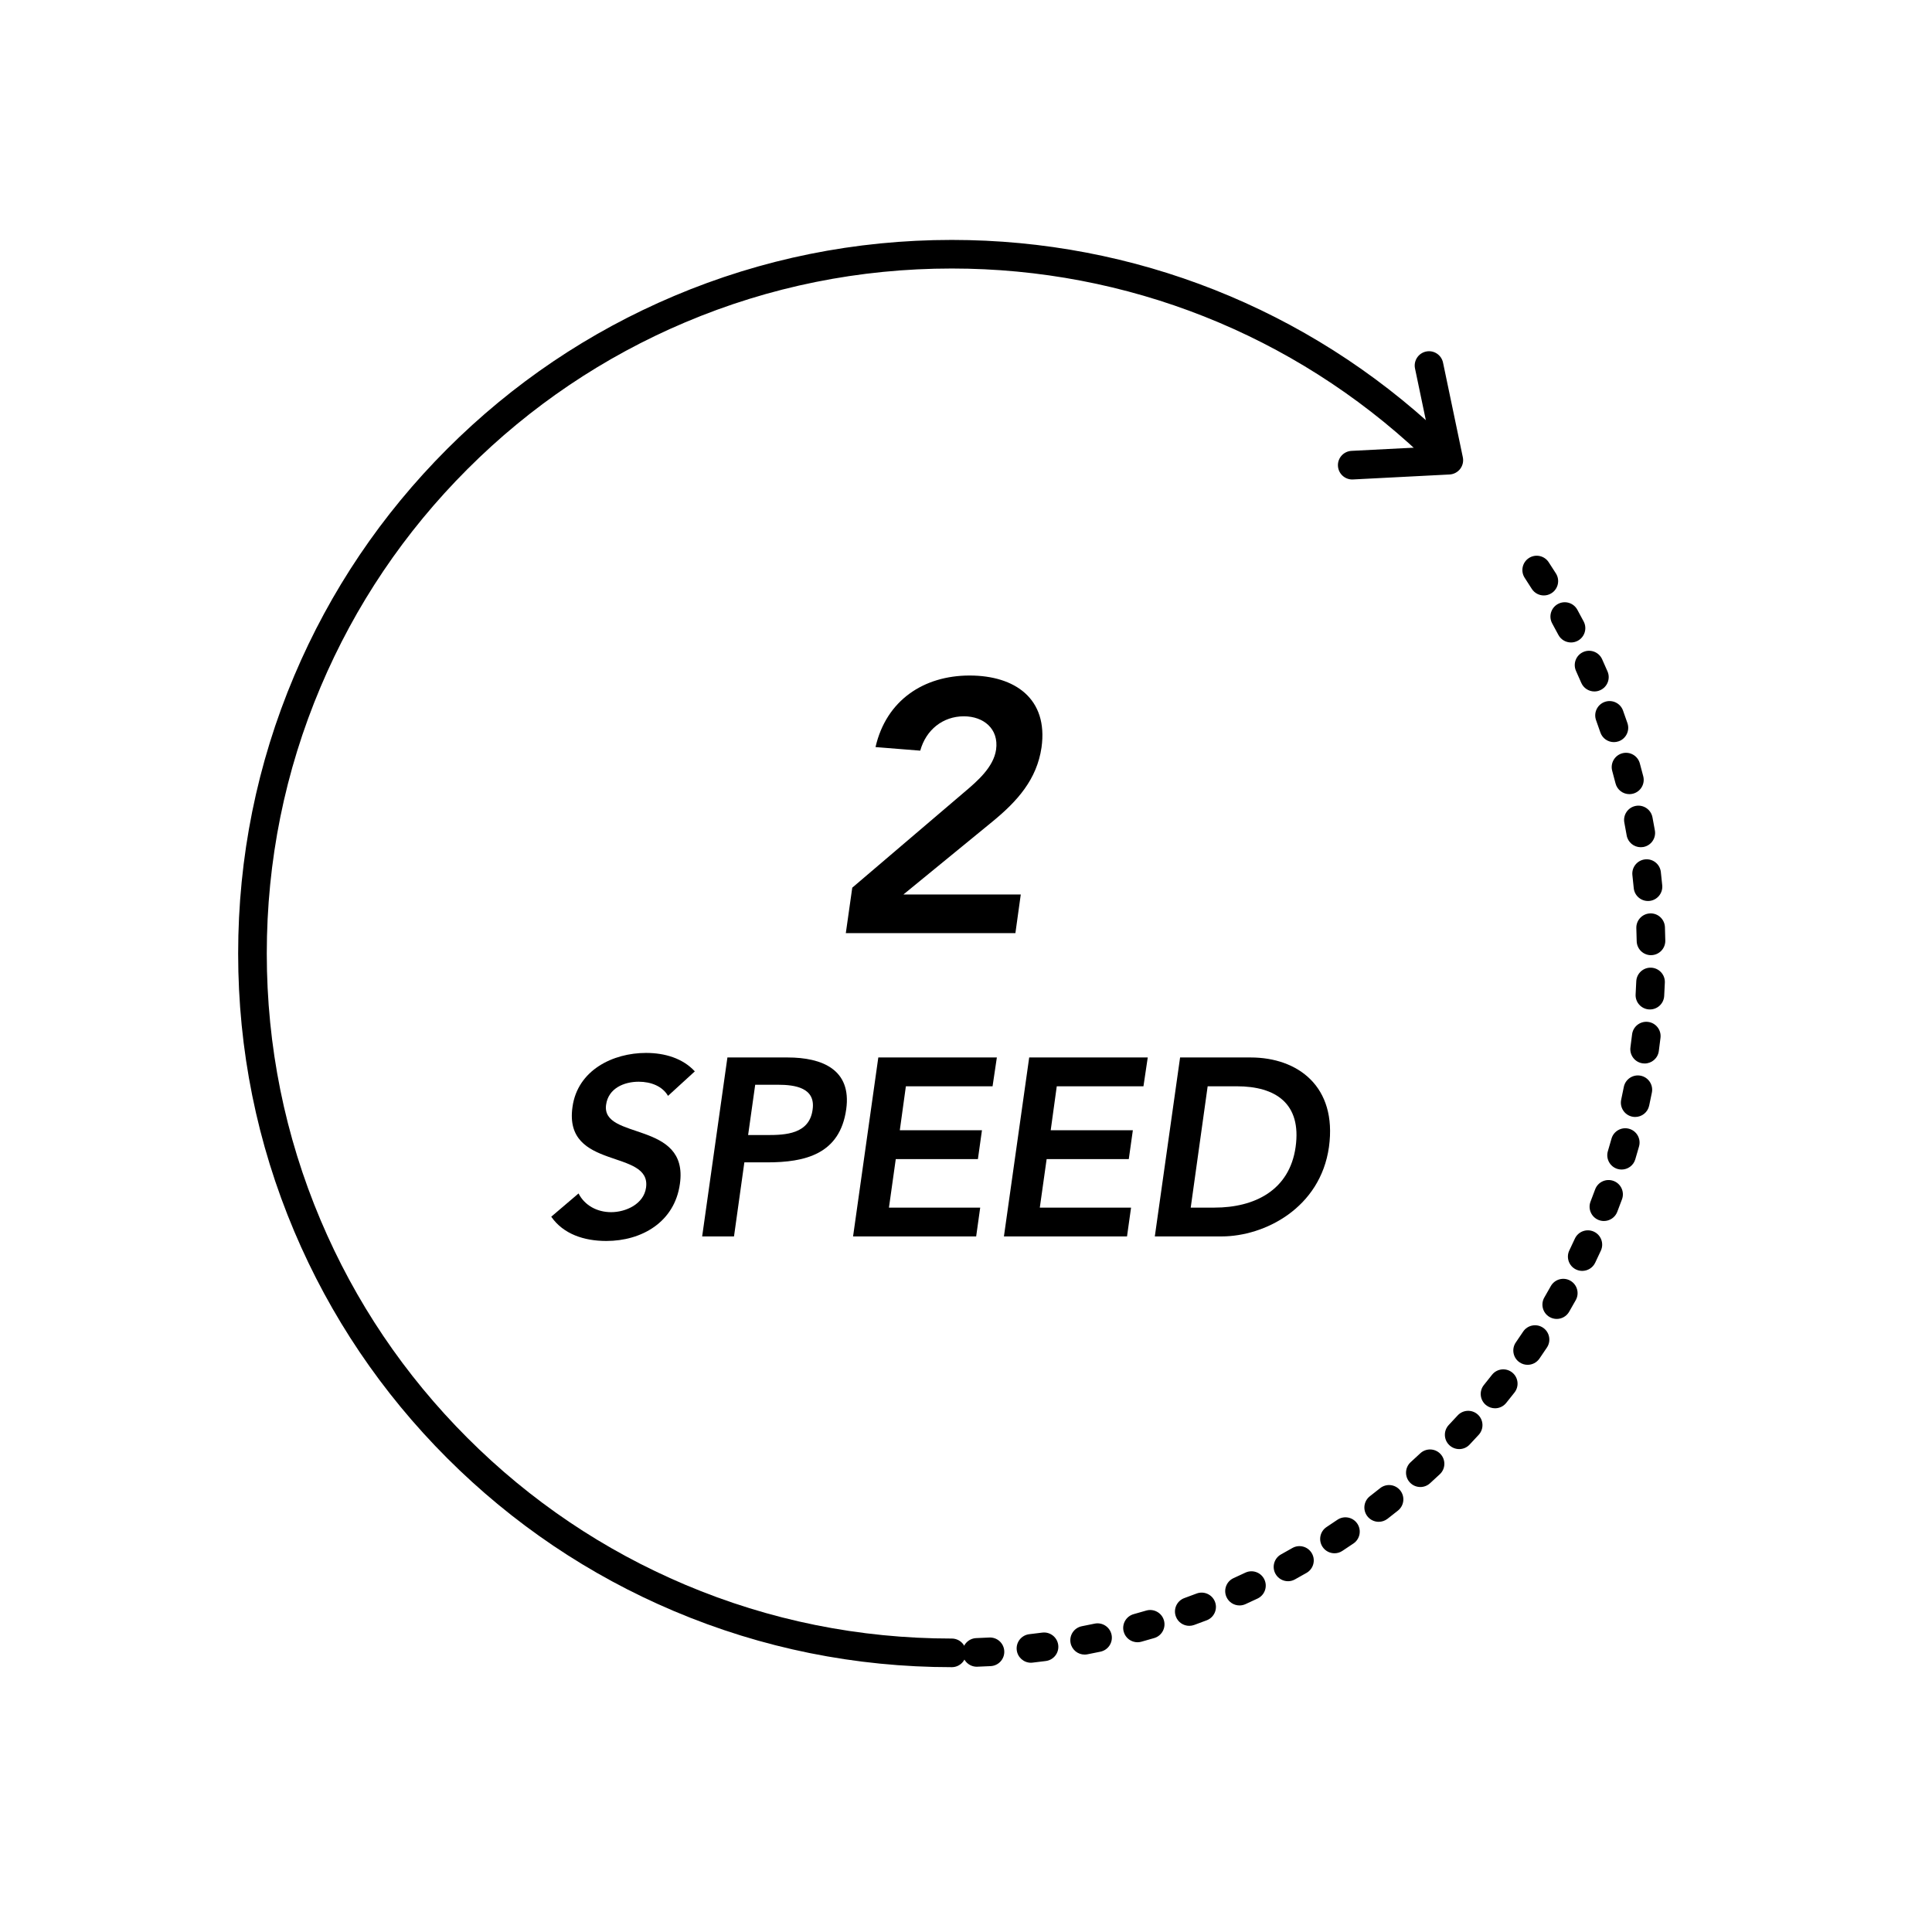 <?xml version="1.0" encoding="utf-8"?>
<!-- Generator: Adobe Illustrator 25.0.1, SVG Export Plug-In . SVG Version: 6.00 Build 0)  -->
<svg version="1.1" id="图层_1" xmlns="http://www.w3.org/2000/svg" xmlns:xlink="http://www.w3.org/1999/xlink" x="0px" y="0px"
	 viewBox="0 0 1080 1080" style="enable-background:new 0 0 1080 1080;" xml:space="preserve">
<style type="text/css">
	.st0{enable-background:new    ;}
</style>
<g class="st0">
	<path d="M476.42,496.22l62.4-53.2c7.6-6.4,16.6-14.2,18-24c1.6-11.6-7-18.6-18-18.6c-11.8,0-21.2,7.6-24.4,19.2l-25-2
		c6-26.2,27-40,52.6-40c25.4,0,44,13,40.2,40.2c-2.6,17.8-13.4,30-27.6,41.6l-49.6,40.6h65.6l-3,21.6h-94.8L476.42,496.22z"/>
</g>
<g class="st0">
	<path d="M373.43,612.6c-3.11-5.37-9.47-7.91-16.39-7.91c-8.2,0-16.96,3.67-18.23,12.86c-2.83,20.06,46.35,8.62,41.26,44.23
		c-2.97,21.48-21.48,31.93-41.12,31.93c-12.43,0-24.02-3.81-30.8-13.56l15.26-13c3.39,6.64,10.31,10.46,18.23,10.46
		c8.19,0,18.23-4.52,19.5-13.71c3.11-21.9-46.2-9.33-41.12-45.07c2.83-20.63,22.61-30.24,41.12-30.24
		c10.46,0,20.49,2.97,27.27,10.31L373.43,612.6z"/>
	<path d="M406.63,591.13h33.63c19.36,0,35.89,6.78,32.78,28.97c-3.53,25.15-23.03,29.67-44.23,29.67H416.1l-5.79,41.4h-17.8
		L406.63,591.13z M428.95,634.5c10.17,0,23.46-0.56,25.29-14.13c1.84-12.29-9.75-13.99-19.36-13.99h-12.72l-3.96,28.12H428.95z"/>
	<path d="M490.98,591.13h66.27l-2.4,16.11h-48.46l-3.39,24.58h45.92l-2.26,16.11h-45.92l-3.81,27.13h51.01l-2.26,16.11h-68.81
		L490.98,591.13z"/>
	<path d="M575.33,591.13h66.27l-2.4,16.11h-48.46l-3.39,24.58h45.92L631,647.93h-45.92l-3.82,27.13h51.01l-2.26,16.11H561.2
		L575.33,591.13z"/>
	<path d="M659.68,591.13h39.42c26.28,0,48.46,16.11,43.8,50.02c-4.8,34.19-36.03,50.02-60.05,50.02h-37.3L659.68,591.13z
		 M678.9,675.06c22.33,0,41.96-9.61,45.36-33.91c3.39-24.3-11.16-33.91-32.92-33.91h-16.25l-9.47,67.82H678.9z"/>
</g>
<g>
	<g>
		<path d="M532.06,931.96c-53.85,0-106.1-10.55-155.29-31.35c-47.51-20.09-90.17-48.86-126.8-85.49
			c-36.63-36.63-65.4-79.3-85.49-126.8c-20.8-49.19-31.35-101.43-31.35-155.28s10.55-106.1,31.35-155.28
			c20.09-47.5,48.86-90.17,85.49-126.8s79.3-65.4,126.8-85.49c49.19-20.81,101.43-31.35,155.28-31.35
			c101.88,0,198.86,38.39,273.08,108.11c3.22,3.03,3.38,8.09,0.35,11.31c-3.02,3.22-8.09,3.38-11.31,0.35
			C722.95,186.95,629.86,150.1,532.06,150.1c-51.7,0-101.84,10.12-149.05,30.09c-45.6,19.29-86.55,46.9-121.72,82.07
			c-35.17,35.17-62.78,76.12-82.07,121.72c-19.97,47.2-30.09,97.35-30.09,149.05c0,51.7,10.12,101.84,30.09,149.05
			c19.29,45.6,46.9,86.55,82.07,121.72s76.12,62.78,121.72,82.07c47.21,19.97,97.35,30.09,149.05,30.09c4.42,0,8,3.58,8,8
			S536.48,931.96,532.06,931.96z"/>
	</g>
	<g>
		<path d="M546.04,931.71c-4.29,0-7.84-3.4-7.99-7.72c-0.16-4.42,3.3-8.12,7.71-8.28c2.4-0.08,4.83-0.19,7.21-0.32
			c4.43-0.24,8.18,3.15,8.42,7.56c0.24,4.41-3.15,8.18-7.56,8.42c-2.48,0.13-5.01,0.25-7.51,0.33
			C546.23,931.71,546.14,931.71,546.04,931.71z M576.3,929.48c-4.02,0-7.48-3.02-7.94-7.11c-0.49-4.39,2.66-8.35,7.05-8.85
			c2.38-0.27,4.79-0.56,7.16-0.88c4.39-0.58,8.4,2.51,8.98,6.89s-2.51,8.4-6.89,8.98c-2.47,0.33-4.98,0.63-7.46,0.91
			C576.9,929.47,576.6,929.48,576.3,929.48z M606.31,924.92c-3.76,0-7.11-2.66-7.85-6.49c-0.84-4.34,2-8.53,6.34-9.37
			c2.37-0.46,4.75-0.94,7.07-1.43c4.32-0.91,8.57,1.84,9.49,6.17s-1.84,8.57-6.17,9.49c-2.42,0.51-4.9,1.01-7.37,1.49
			C607.32,924.87,606.81,924.92,606.31,924.92z M635.87,918.03c-3.51,0-6.73-2.33-7.71-5.88c-1.17-4.26,1.33-8.66,5.59-9.84
			c2.34-0.64,4.67-1.31,6.94-1.98c4.24-1.25,8.69,1.17,9.94,5.41c1.25,4.24-1.17,8.69-5.41,9.94c-2.36,0.7-4.79,1.39-7.23,2.06
			C637.29,917.93,636.58,918.03,635.87,918.03z M664.81,908.85c-3.28,0-6.35-2.03-7.52-5.29c-1.5-4.16,0.65-8.74,4.81-10.24
			c2.26-0.82,4.54-1.66,6.76-2.51c4.13-1.58,8.75,0.49,10.33,4.61c1.58,4.13-0.49,8.75-4.61,10.33c-2.32,0.89-4.69,1.77-7.05,2.62
			C666.63,908.69,665.71,908.85,664.81,908.85z M692.9,897.45c-3.05,0-5.96-1.75-7.29-4.71c-1.82-4.03-0.03-8.76,4-10.58
			c2.16-0.98,4.36-1.99,6.52-3.02c3.99-1.9,8.76-0.2,10.66,3.79c1.9,3.99,0.2,8.76-3.79,10.66c-2.26,1.07-4.55,2.13-6.8,3.15
			C695.12,897.22,694,897.45,692.9,897.45z M720.01,883.91c-2.82,0-5.56-1.5-7.02-4.15c-2.13-3.87-0.72-8.74,3.15-10.87
			c2.12-1.17,4.24-2.35,6.28-3.53c3.83-2.2,8.72-0.88,10.92,2.96c2.2,3.83,0.88,8.72-2.96,10.92c-2.13,1.22-4.33,2.46-6.53,3.67
			C722.63,883.59,721.31,883.91,720.01,883.91z M745.99,868.29c-2.61,0-5.16-1.27-6.7-3.62c-2.42-3.7-1.39-8.66,2.31-11.08
			c2.01-1.32,4.03-2.67,5.99-4.01c3.65-2.49,8.63-1.55,11.12,2.1c2.49,3.65,1.55,8.63-2.1,11.12c-2.04,1.39-4.14,2.8-6.24,4.17
			C749.02,867.87,747.5,868.29,745.99,868.29z M770.7,850.7c-2.39,0-4.76-1.07-6.34-3.11c-2.7-3.5-2.05-8.52,1.45-11.22
			c1.9-1.46,3.8-2.96,5.67-4.46c3.45-2.76,8.48-2.21,11.25,1.24c2.76,3.45,2.21,8.48-1.24,11.25c-1.94,1.56-3.93,3.12-5.9,4.64
			C774.12,850.16,772.4,850.7,770.7,850.7z M793.98,831.25c-2.19,0-4.36-0.89-5.94-2.64c-2.96-3.28-2.7-8.34,0.58-11.3
			c1.78-1.6,3.56-3.25,5.31-4.89c3.22-3.02,8.29-2.86,11.31,0.37s2.86,8.29-0.37,11.31c-1.82,1.71-3.68,3.42-5.53,5.09
			C797.81,830.57,795.89,831.25,793.98,831.25z M815.7,810.05c-1.98,0-3.96-0.73-5.51-2.2c-3.21-3.04-3.34-8.1-0.3-11.31
			c1.64-1.73,3.29-3.51,4.92-5.28c2.98-3.26,8.04-3.49,11.3-0.51c3.26,2.98,3.49,8.04,0.51,11.3c-1.69,1.85-3.42,3.7-5.12,5.5
			C819.93,809.22,817.82,810.05,815.7,810.05z M835.73,787.24c-1.77,0-3.56-0.59-5.04-1.79c-3.43-2.79-3.95-7.82-1.17-11.25
			c1.51-1.86,3.02-3.76,4.5-5.65c2.72-3.48,7.75-4.1,11.23-1.38c3.48,2.72,4.1,7.75,1.38,11.23c-1.54,1.97-3.11,3.95-4.69,5.89
			C840.36,786.23,838.06,787.24,835.73,787.24z M853.94,762.94c-1.57,0-3.15-0.46-4.54-1.42c-3.63-2.51-4.55-7.5-2.03-11.13
			c1.35-1.96,2.72-3.97,4.05-5.98c2.44-3.68,7.41-4.69,11.09-2.25c3.68,2.44,4.69,7.41,2.25,11.09c-1.39,2.09-2.81,4.19-4.22,6.23
			C858.98,761.73,856.48,762.94,853.94,762.94z M870.22,737.29c-1.37,0-2.75-0.35-4.02-1.09c-3.82-2.22-5.11-7.12-2.89-10.94
			c1.2-2.06,2.4-4.17,3.58-6.28c2.15-3.86,7.02-5.25,10.88-3.1c3.86,2.15,5.25,7.02,3.1,10.88c-1.22,2.2-2.48,4.4-3.73,6.55
			C875.66,735.86,872.98,737.29,870.22,737.29z M884.47,710.44c-1.17,0-2.35-0.26-3.47-0.79c-3.98-1.92-5.65-6.7-3.73-10.68
			c1.03-2.15,2.07-4.35,3.08-6.54c1.84-4.02,6.59-5.78,10.61-3.94c4.02,1.84,5.78,6.59,3.94,10.61c-1.05,2.29-2.13,4.59-3.21,6.83
			C890.31,708.77,887.45,710.44,884.47,710.44z M896.59,682.55c-0.96,0-1.94-0.17-2.9-0.54c-4.12-1.6-6.16-6.24-4.56-10.35
			c0.86-2.22,1.72-4.5,2.56-6.77c1.52-4.15,6.12-6.27,10.27-4.75c4.15,1.52,6.28,6.12,4.75,10.27c-0.87,2.37-1.77,4.75-2.67,7.06
			C902.82,680.61,899.79,682.55,896.59,682.55z M906.49,653.78c-0.76,0-1.54-0.11-2.31-0.34c-4.23-1.27-6.63-5.74-5.36-9.97
			c0.68-2.27,1.36-4.6,2.01-6.93c1.19-4.25,5.6-6.74,9.86-5.54c4.25,1.19,6.74,5.61,5.54,9.86c-0.68,2.42-1.38,4.85-2.1,7.22
			C913.11,651.54,909.93,653.78,906.49,653.78z M914.09,624.39c-0.56,0-1.13-0.06-1.71-0.18c-4.32-0.94-7.06-5.2-6.12-9.52
			c0.5-2.32,1-4.7,1.46-7.07c0.86-4.33,5.07-7.15,9.4-6.3c4.33,0.86,7.15,5.06,6.3,9.4c-0.49,2.46-1,4.94-1.53,7.36
			C921.09,621.83,917.77,624.39,914.09,624.39z M919.37,594.5c-0.36,0-0.73-0.02-1.1-0.08c-4.38-0.6-7.44-4.63-6.84-9.01
			c0.32-2.35,0.63-4.76,0.91-7.16c0.52-4.39,4.49-7.52,8.88-7.01c4.39,0.52,7.53,4.49,7.01,8.88c-0.29,2.5-0.61,5.01-0.95,7.46
			C926.74,591.6,923.31,594.5,919.37,594.5z M922.32,564.29c-0.16,0-0.32,0-0.48-0.01c-4.41-0.26-7.78-4.04-7.52-8.46
			c0.14-2.38,0.26-4.81,0.36-7.21c0.18-4.42,3.91-7.86,8.31-7.67c4.42,0.18,7.85,3.9,7.67,8.31c-0.1,2.5-0.22,5.02-0.37,7.51
			C930.05,561.01,926.52,564.29,922.32,564.29z M922.92,533.95c-4.35,0-7.92-3.49-8-7.86c-0.04-2.4-0.11-4.82-0.2-7.2
			c-0.16-4.42,3.29-8.12,7.7-8.29c4.44-0.18,8.12,3.29,8.29,7.7c0.09,2.48,0.16,5.01,0.2,7.5c0.08,4.42-3.44,8.06-7.86,8.14
			C923.02,533.94,922.97,533.95,922.92,533.95z M921.22,503.66c-4.08,0-7.56-3.1-7.95-7.24c-0.23-2.4-0.48-4.81-0.75-7.17
			c-0.5-4.39,2.66-8.35,7.05-8.85c4.39-0.5,8.35,2.65,8.85,7.05c0.28,2.45,0.54,4.96,0.78,7.46c0.42,4.4-2.81,8.3-7.21,8.72
			C921.73,503.65,921.47,503.66,921.22,503.66z M917.19,473.6c-3.82,0-7.2-2.74-7.87-6.63c-0.4-2.32-0.84-4.71-1.3-7.09
			c-0.84-4.34,2-8.53,6.34-9.37c4.33-0.84,8.53,2,9.37,6.34c0.48,2.48,0.94,4.96,1.36,7.39c0.76,4.35-2.16,8.49-6.51,9.25
			C918.1,473.56,917.64,473.6,917.19,473.6z M910.83,443.93c-3.57,0-6.82-2.4-7.74-6.02c-0.6-2.34-1.22-4.68-1.85-6.97
			c-1.17-4.26,1.33-8.66,5.58-9.84c4.26-1.17,8.67,1.33,9.84,5.59c0.66,2.38,1.31,4.82,1.93,7.26c1.1,4.28-1.49,8.64-5.77,9.73
			C912.16,443.85,911.49,443.93,910.83,443.93z M902.18,414.85c-3.33,0-6.44-2.09-7.57-5.42c-0.77-2.27-1.58-4.56-2.39-6.8
			c-1.5-4.15,0.64-8.74,4.8-10.25c4.16-1.5,8.74,0.64,10.25,4.8c0.85,2.34,1.69,4.73,2.49,7.09c1.42,4.18-0.81,8.73-4.99,10.15
			C903.91,414.71,903.04,414.85,902.18,414.85z M891.28,386.53c-3.1,0-6.05-1.81-7.35-4.84c-0.95-2.2-1.93-4.42-2.92-6.6
			c-1.82-4.02-0.04-8.77,3.98-10.59c4.02-1.82,8.76-0.04,10.59,3.98c1.03,2.27,2.05,4.58,3.04,6.87c1.75,4.06-0.12,8.76-4.18,10.51
			C893.41,386.32,892.33,386.53,891.28,386.53z M878.2,359.14c-2.87,0-5.65-1.55-7.08-4.27c-1.12-2.13-2.27-4.26-3.42-6.35
			c-2.13-3.87-0.72-8.74,3.15-10.87c3.87-2.13,8.73-0.72,10.87,3.15c1.2,2.18,2.4,4.4,3.56,6.61c2.06,3.91,0.56,8.75-3.35,10.81
			C880.73,358.85,879.46,359.14,878.2,359.14z M863.02,332.86c-2.66,0-5.25-1.32-6.78-3.74c-1.27-2.02-2.58-4.06-3.9-6.07
			c-2.43-3.69-1.4-8.65,2.29-11.08c3.69-2.43,8.65-1.4,11.08,2.29c1.37,2.09,2.74,4.22,4.07,6.32c2.36,3.74,1.23,8.68-2.5,11.03
			C865.96,332.46,864.48,332.86,863.02,332.86z"/>
	</g>
</g>
<g>
	<path d="M755.9,268.03c-4.23,0-7.76-3.32-7.98-7.59c-0.23-4.41,3.17-8.17,7.58-8.4l44.66-2.3L791,205.98
		c-0.9-4.32,1.87-8.56,6.19-9.47c4.33-0.91,8.56,1.87,9.47,6.19l11.07,52.91c0.48,2.29-0.07,4.67-1.49,6.52
		c-1.43,1.85-3.59,2.99-5.93,3.11l-53.99,2.78C756.18,268.03,756.04,268.03,755.9,268.03z"/>
</g>
</svg>
